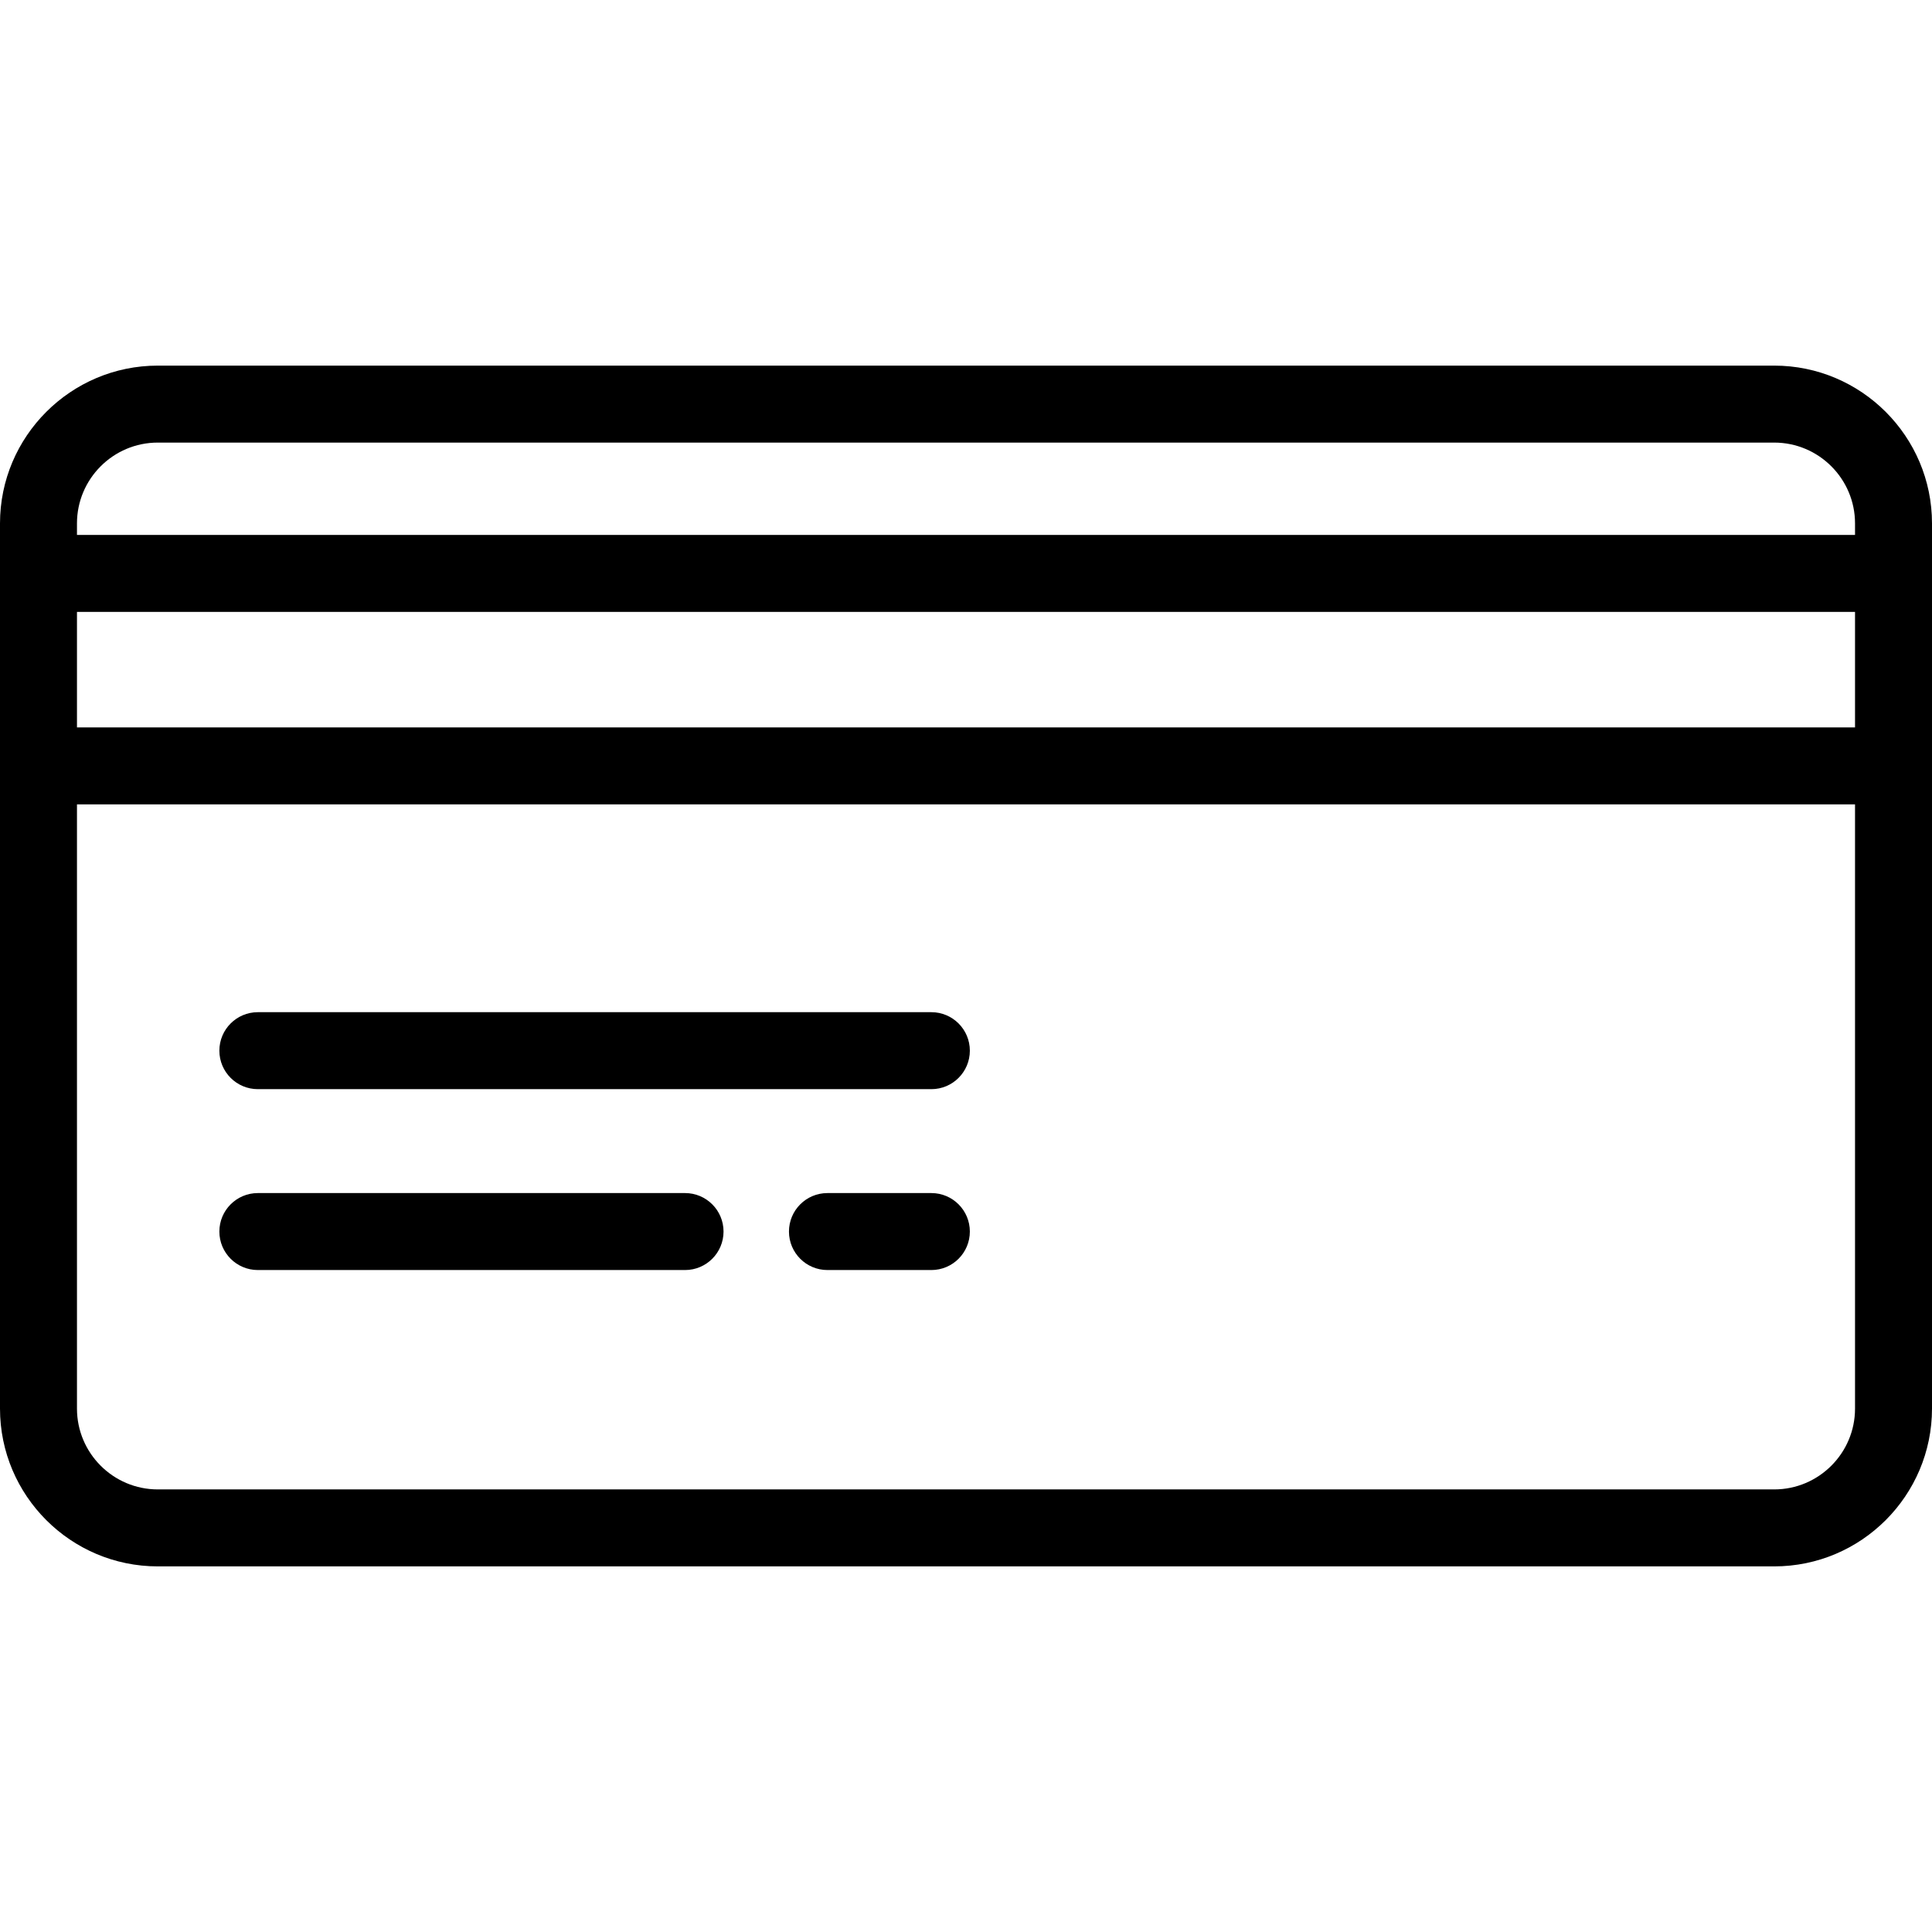 <?xml version="1.0" encoding="iso-8859-1"?>
<!-- Uploaded to: SVG Repo, www.svgrepo.com, Generator: SVG Repo Mixer Tools -->
<svg fill="#000000" height="800px" width="800px" version="1.1" id="Layer_1" xmlns="http://www.w3.org/2000/svg" xmlns:xlink="http://www.w3.org/1999/xlink" 
	 viewBox="0 0 502 502" xml:space="preserve">
<g>
	<g>
		<g>
			<path d="M461,95H41c-22.607,0-41,18.393-41,41v230c0,22.607,18.393,41,41,41h420c22.607,0,41-18.393,41-41V136
				C502,113.393,483.607,95,461,95z M482,366c0,11.58-9.42,21-21,21H41c-11.58,0-21-9.42-21-21V209h462V366z M482,189H20v-30h462
				V189z M482,139H20v-3c0-11.58,9.42-21,21-21h420c11.58,0,21,9.42,21,21V139z"/>
			<path d="M67,283h175c5.523,0,10-4.477,10-10s-4.477-10-10-10H67c-5.523,0-10,4.477-10,10S61.477,283,67,283z"/>
			<path d="M67,330h111c5.523,0,10-4.477,10-10s-4.477-10-10-10H67c-5.523,0-10,4.477-10,10S61.477,330,67,330z"/>
			<path d="M242,310h-27c-5.523,0-10,4.477-10,10s4.477,10,10,10h27c5.523,0,10-4.477,10-10S247.523,310,242,310z"/>
		</g>
	</g>
</g>
</svg>